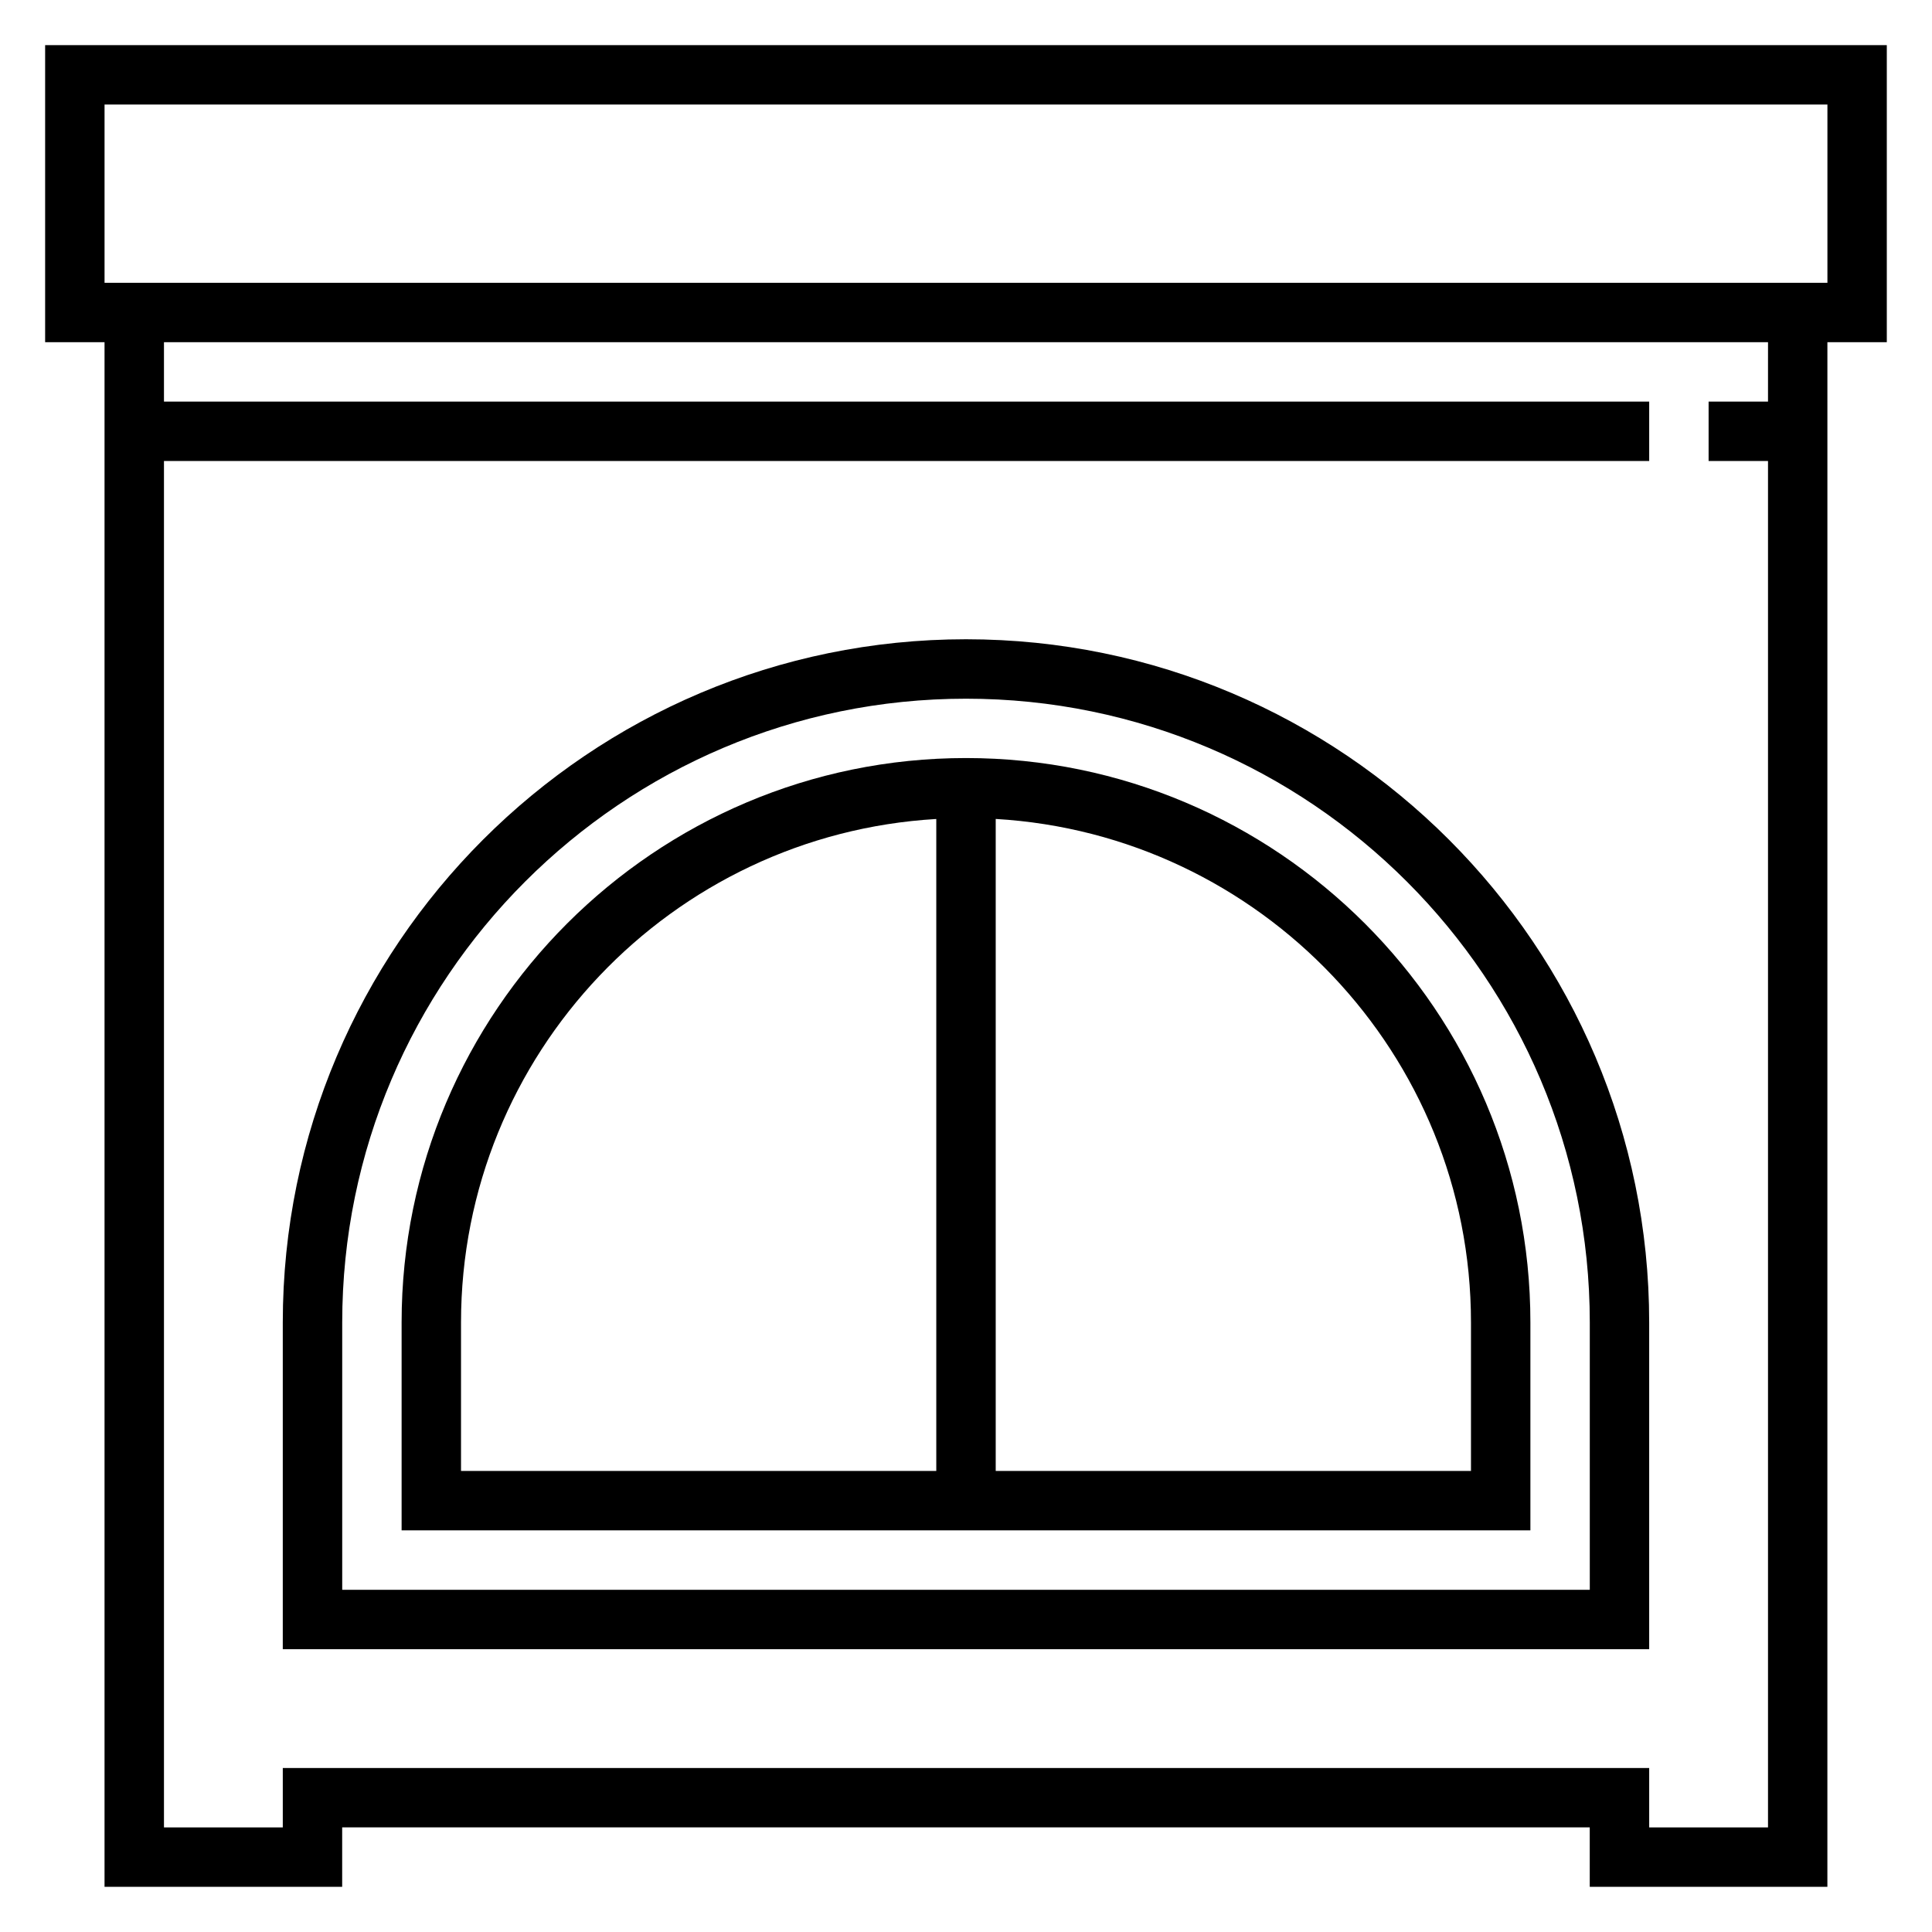 <?xml version="1.0" encoding="UTF-8"?>
<!-- Uploaded to: ICON Repo, www.svgrepo.com, Generator: ICON Repo Mixer Tools -->
<svg fill="#000000" width="800px" height="800px" version="1.1" viewBox="144 144 512 512" xmlns="http://www.w3.org/2000/svg">
 <g>
  <path d="m155.96 155.96v78.719h15.742v409.34h62.977v-15.742h330.62v15.742h62.977l0.004-409.34h15.742v-78.723zm456.58 94.465h-15.742v15.742h15.742v362.11h-31.488v-15.742h-362.11v15.742l-31.488 0.004v-362.11h393.6v-15.742l-393.6-0.004v-15.742h425.09zm15.746-31.488h-456.58v-47.23h456.58z"/>
  <path d="m400 313.41c-99.844 0-181.06 81.223-181.06 181.05v86.594h362.11v-86.594c0-99.832-81.215-181.05-181.05-181.05zm165.31 251.91h-330.62v-70.848c0-91.156 74.164-165.31 165.31-165.31s165.31 74.156 165.31 165.31z"/>
  <path d="m400 344.89c-82.477 0-149.57 67.094-149.57 149.57v55.105h299.14v-55.105c0-82.477-67.094-149.57-149.57-149.57zm-7.875 188.93h-125.95v-39.359c0-71.133 55.828-129.31 125.95-133.42zm141.7 0h-125.95v-172.79c70.125 4.109 125.95 62.293 125.95 133.42z"/>
 </g>
</svg>